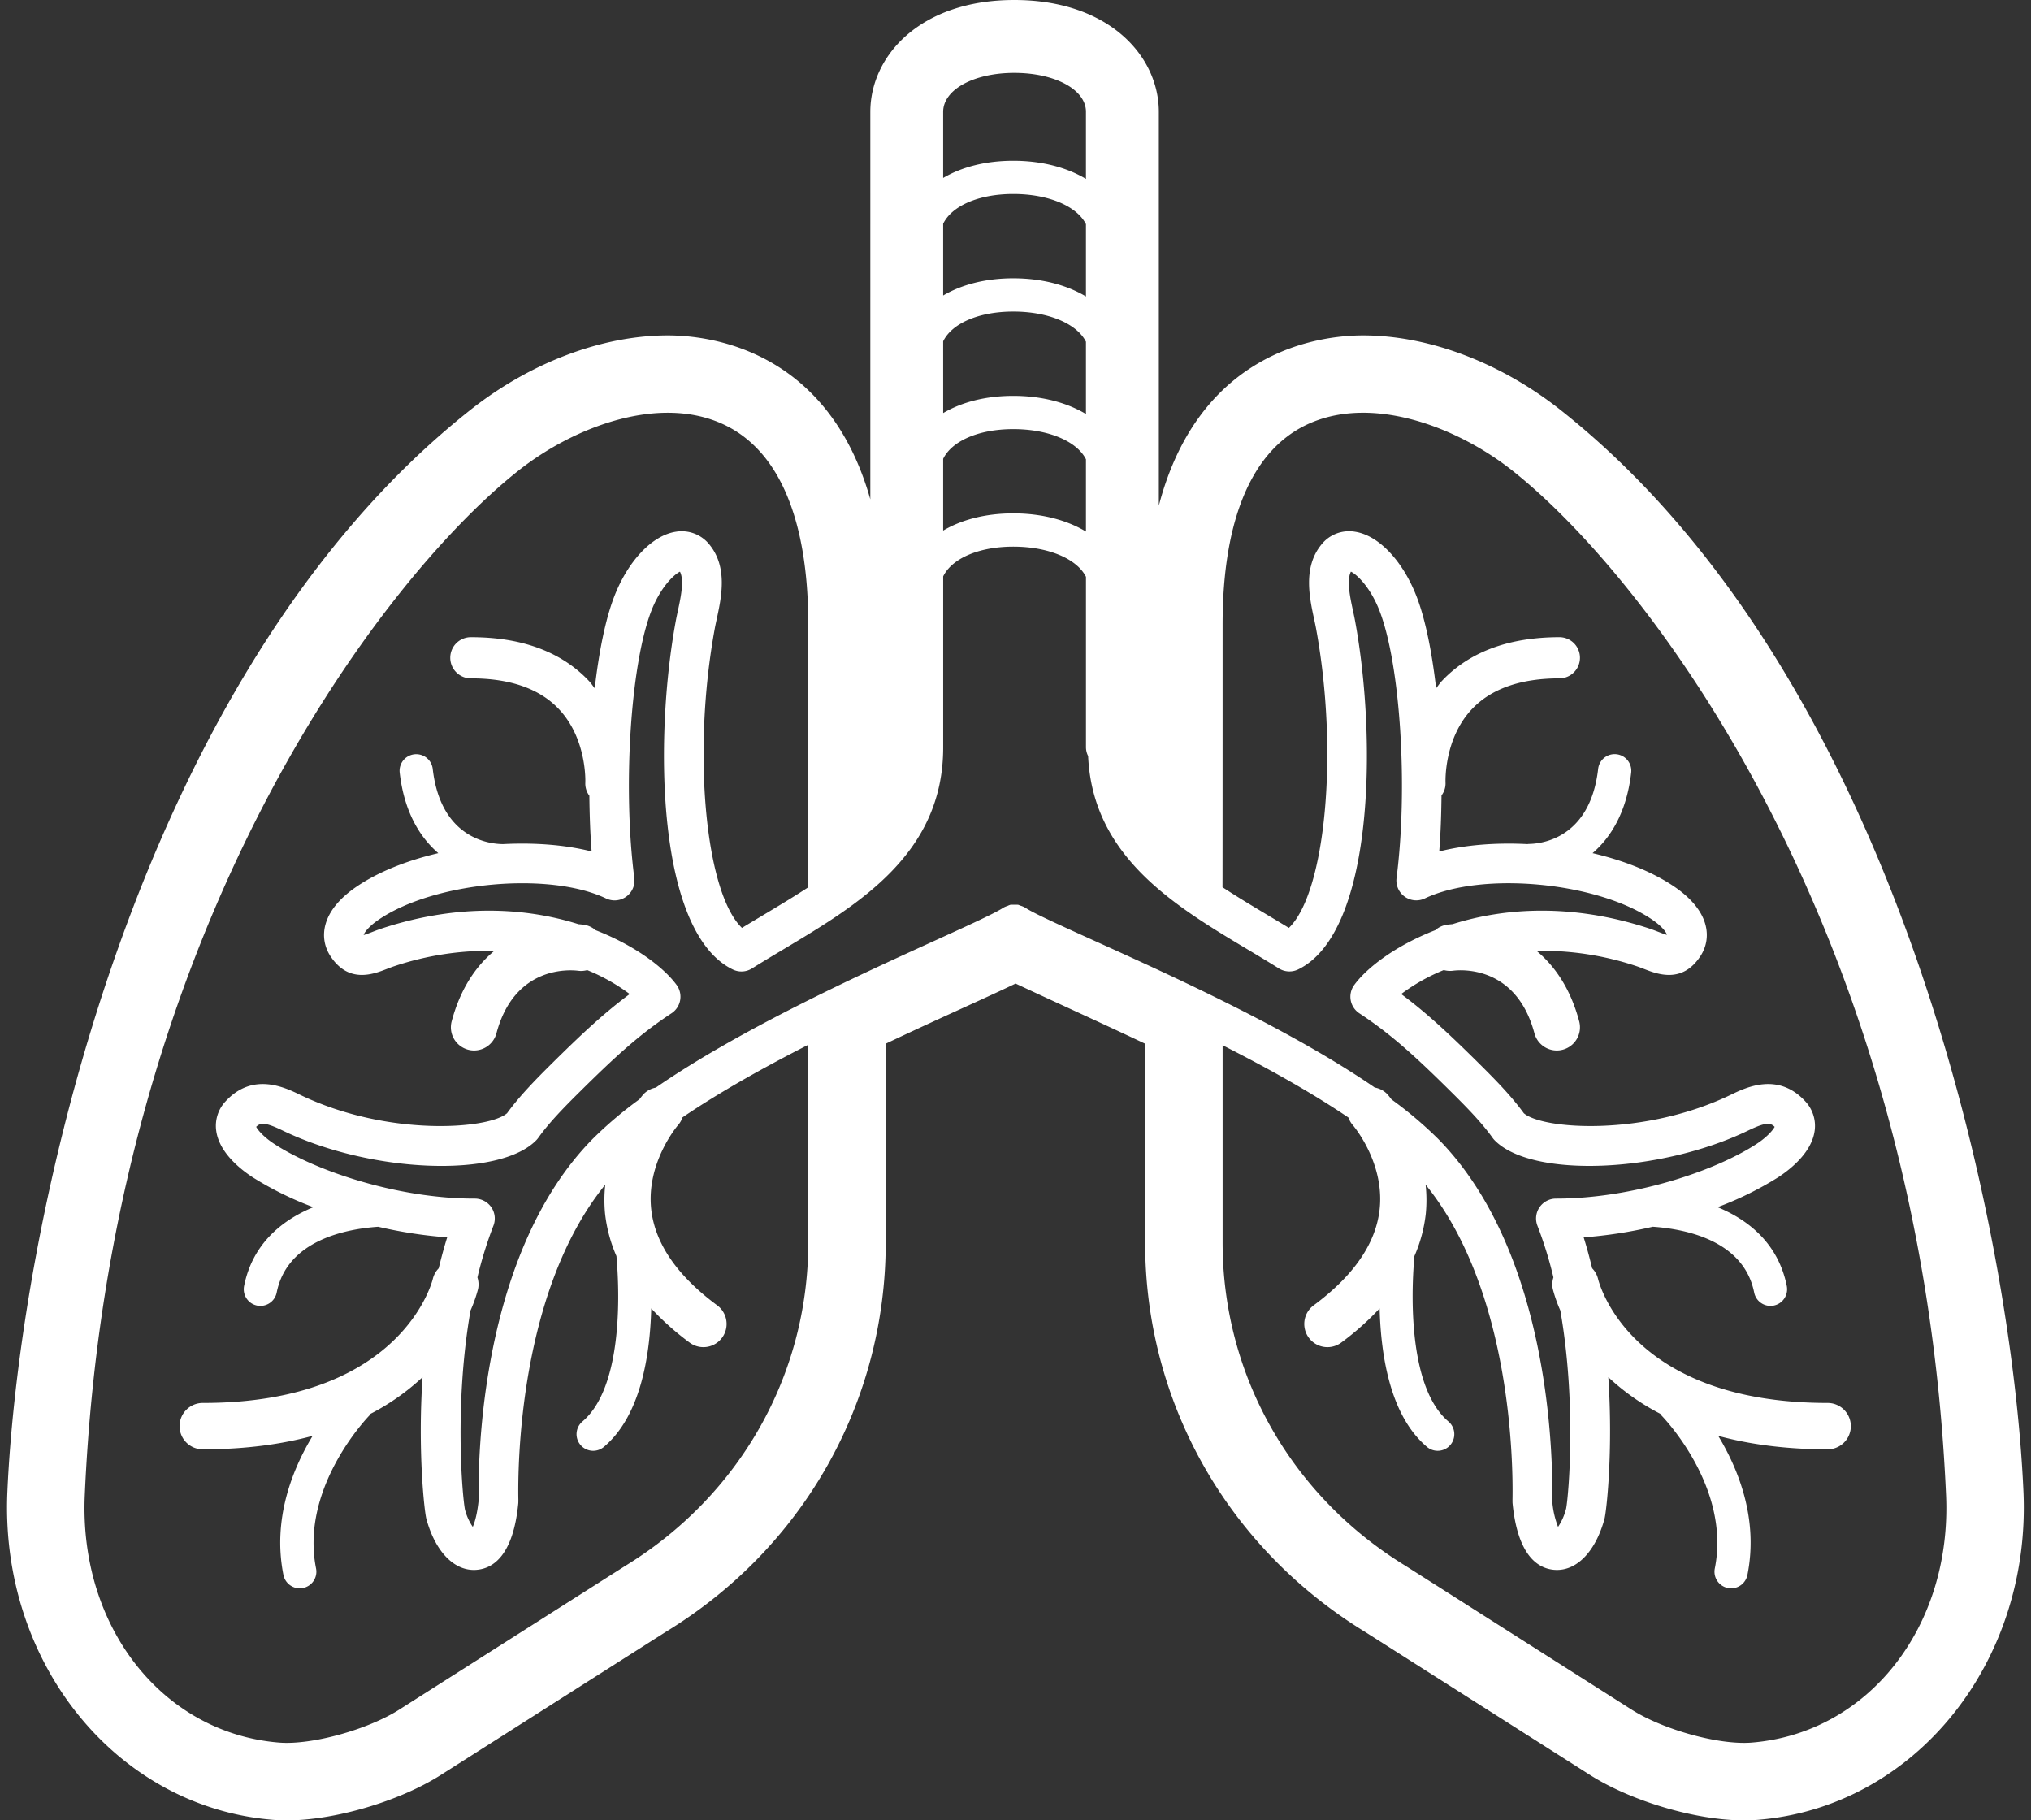 <?xml version="1.0" encoding="UTF-8" standalone="no"?><svg xmlns="http://www.w3.org/2000/svg" xmlns:xlink="http://www.w3.org/1999/xlink" fill="#000000" height="800.2" preserveAspectRatio="xMidYMid meet" version="1" viewBox="-3.1 0.0 892.9 800.2" width="892.9" zoomAndPan="magnify"><rect x="-3.1" y="0.0" width="892.9" height="800.2" fill="#333333" stroke="none"/><g id="change1_1"><path d="M682.946,180.187c-26.321-20.826-57.963-32.769-86.81-32.769-18.557,0-71.789,6.253-89.77,74.842V49.157C506.366,24.729,484.535,0,442.811,0c-41.551,0-63.289,24.729-63.289,49.157V219.509c-18.667-66.006-70.714-72.09-89.019-72.091-28.846,0-60.488,11.942-86.813,32.769C54.012,298.61,5.1,543.112.151,655.851c-3.3,75.26,47.977,138.563,116.747,144.112,1.976.16,4.033.24,6.152.24,21.02,0,49.463-8.386,67.634-19.939L289.9,717.175c60.227-36.845,96.387-100.832,96.387-170.951V458.81c12.537-5.954,24.422-11.374,34.475-15.959,9.866-4.5,17.138-7.827,22.63-10.482,6.9,3.238,14.658,6.812,22.7,10.517,10.919,5.029,22.884,10.54,34.252,15.932v87.406c0,70.119,36.16,134.106,96.728,171.164l98.875,62.876c18.171,11.553,46.615,19.939,67.633,19.939q3.183,0,6.153-.24c68.771-5.549,120.052-68.852,116.748-144.112C881.535,543.112,832.625,298.61,682.946,180.187Zm-235.2,218.894a9.57,9.57,0,0,0-2.344-.993,9.118,9.118,0,0,0-.918-.364,108.036,108.036,0,0,0-3.331,0,8.9,8.9,0,0,0-1.324.524,8.582,8.582,0,0,0-1.842.785c-3.426,2.318-15.785,7.948-30.091,14.46-33.964,15.463-85.619,39.025-122.675,64.614a9.938,9.938,0,0,0-5.517,3.019c-.13.144-.817.983-1.7,2.123a175.358,175.358,0,0,0-20.459,17.335c-49.689,50.359-50.556,141.272-50.181,158.561-.6,6.2-1.712,9.988-2.619,12.065a23.889,23.889,0,0,1-3.457-7.707c-1.169-6.308-4.7-46.449,2.47-87.439a61.056,61.056,0,0,0,3.332-9.5,9.935,9.935,0,0,0-.3-5.022,176.218,176.218,0,0,1,7.029-22.717,8.741,8.741,0,0,0-.922-8.118,8.854,8.854,0,0,0-7.474-3.811c-33.556,0-69.59-12.054-87.9-24-4.576-2.985-7.185-6.01-8.006-7.545,1.844-1.815,3.734-2.209,11.635,1.616,38.987,18.83,95.274,20.973,111.535,4.247a9.082,9.082,0,0,0,.847-1.014c4.854-6.8,11.508-13.565,17.912-19.914,16.069-15.932,26.771-25.7,40.671-34.843A8.732,8.732,0,0,0,294.379,433c-5.381-7.381-17.829-17.173-35.666-24.113a9.9,9.9,0,0,0-4.852-2.329c-.824-.122-1.719-.207-2.628-.28-22.536-7.112-52.141-9.353-86.253,1.8-1.57.511-3.055,1.084-4.465,1.631-1.211.466-2.776,1.074-3.728,1.318.146-.856,1.97-3.619,6.764-6.866,24.369-16.5,74.733-21.142,99.8-9.2a8.732,8.732,0,0,0,12.42-9c-5.082-39.5-1.728-93.086,7.318-117,4.028-10.642,10.023-16.332,12.744-17.65,1.971,3.811.33,11.432-.892,17.1-.35,1.621-.684,3.167-.947,4.611-9.613,52.182-8.295,136.949,25.052,153.153a8.707,8.707,0,0,0,8.463-.45c4.641-2.914,9.394-5.756,14.162-8.609,32.756-19.6,69.884-41.811,69.884-88.537V253.381c3.8-7.8,15.526-13.073,30.829-13.073,15.678,0,28.038,5.454,31.954,13.277v74.989a8.553,8.553,0,0,0,.94,3.775c1.978,44.116,37.855,65.712,69.7,84.767,4.764,2.848,9.522,5.695,14.159,8.6a8.774,8.774,0,0,0,8.462.45c33.353-16.21,34.666-100.975,25.048-153.153-.264-1.449-.6-3-.948-4.632-1.221-5.665-2.858-13.271-.891-17.082,2.721,1.318,8.715,7,12.744,17.65,9.045,23.9,12.4,77.484,7.321,117a8.736,8.736,0,0,0,12.421,9c25.083-11.928,75.432-7.291,99.795,9.2,4.819,3.268,6.638,6.045,6.6,6.82-.958-.263-2.422-.831-3.563-1.272-1.413-.547-2.9-1.12-4.474-1.637-34.094-11.128-63.678-8.9-86.2-1.8-.927.074-1.834.162-2.671.287a9.836,9.836,0,0,0-4.854,2.337C610.087,415.83,597.643,425.619,592.26,433a8.73,8.73,0,0,0,2.255,12.445c13.9,9.151,24.607,18.911,40.664,34.843,6.406,6.349,13.064,13.119,17.924,19.914a8.514,8.514,0,0,0,.84,1.014c16.256,16.711,72.545,14.583,111.532-4.247,7.89-3.806,9.775-3.426,11.635-1.616-.821,1.535-3.431,4.565-8.007,7.545-18.307,11.944-54.341,24-88.155,24a8.742,8.742,0,0,0-8.133,11.929,176.106,176.106,0,0,1,7.028,22.717,9.924,9.924,0,0,0-.3,5.022,61.335,61.335,0,0,0,3.339,9.509c7.171,40.965,3.657,81.018,2.565,86.992a25.515,25.515,0,0,1-3.567,8.138,38.978,38.978,0,0,1-2.569-11.6c.339-17.71-.487-108.607-50.222-159.017a173.6,173.6,0,0,0-20.4-17.259c-.912-1.181-1.624-2.052-1.756-2.2a9.949,9.949,0,0,0-5.634-3.049c-37.177-25.553-89.119-49.083-123.278-64.529C463.55,407,451.059,401.351,447.751,399.081Zm-95.468-9.055c-6.28,4.109-12.884,8.084-19.59,12.1-3.213,1.92-6.421,3.841-9.592,5.776-16-15.338-22.023-76.926-11.935-131.714.239-1.282.538-2.656.847-4.094,2.062-9.562,4.885-22.661-3.127-32.583a15.59,15.59,0,0,0-14.959-5.741c-10.478,1.672-21.145,13.058-27.18,29.005-3.735,9.871-6.535,23.943-8.377,39.781-.856-1.06-1.559-2.161-2.523-3.185-12.025-12.78-29.456-19.261-51.808-19.261a9.051,9.051,0,1,0,0,18.1c17.082,0,30.039,4.524,38.511,13.443,12.522,13.185,11.7,32.259,11.685,32.451a8.867,8.867,0,0,0,1.777,5.688c.089,8.291.364,16.552,1,24.513-11.663-2.952-25.24-3.955-39-3.236-3.267-.063-27.154-.524-30.874-33.1a7.308,7.308,0,0,0-14.522,1.652c1.964,17.236,8.822,28.392,16.983,35.427-13.615,3.186-26.184,8.113-35.829,14.643-16.124,10.91-16.585,22.93-11.644,30.541,7.966,12.252,18.85,8.031,24.712,5.762,1.13-.436,2.322-.9,3.579-1.313a130.789,130.789,0,0,1,43.807-6.692c-7.97,6.6-14.889,16.5-18.75,30.979a10.191,10.191,0,0,0,7.221,12.471,10.043,10.043,0,0,0,2.629.35,10.2,10.2,0,0,0,9.842-7.571c8.052-30.18,32.937-27.819,35.784-27.489a10,10,0,0,0,4.11-.273,83.855,83.855,0,0,1,18.688,10.524c-11.158,8.26-21.11,17.537-34.589,30.9-6.739,6.683-13.768,13.834-19.342,21.49-8.214,7.14-52.74,10.357-91.049-8.133-6.719-3.248-20.7-10-32.608,2.813a15.723,15.723,0,0,0-4.231,12.794c1.185,9.654,10.575,17.1,16.068,20.686a145.964,145.964,0,0,0,26.662,13.14c-14.24,5.867-26.818,16.478-30.447,34.644a7.319,7.319,0,0,0,5.736,8.605,7.525,7.525,0,0,0,1.445.141,7.312,7.312,0,0,0,7.159-5.878c4.576-22.9,30.212-27.912,44.6-28.912a198.146,198.146,0,0,0,30.352,4.67c-1.417,4.486-2.62,9.039-3.731,13.6a9.923,9.923,0,0,0-2.568,4.576c-.122.548-13.19,54.61-101.061,54.61a10.191,10.191,0,1,0,0,20.381c18.824,0,34.692-2.266,48.2-5.913-8.931,14.764-17.726,36.648-12.832,61.142a7.314,7.314,0,0,0,7.16,5.878,7.438,7.438,0,0,0,1.444-.142,7.313,7.313,0,0,0,5.736-8.605c-7.18-35.906,23.249-67.039,23.558-67.354a6.374,6.374,0,0,0,.419-.634A101.616,101.616,0,0,0,182.662,605.4c-2.181,32.882.862,59.286,1.676,62.263,3.815,14,11.745,22.468,20.887,22.468.42,0,.841-.015,1.266-.056,7.094-.6,16.024-6.161,18.263-29.2.035-.348.041-1.286.035-1.641-.291-15.571.4-91.82,38.205-138.462a62.257,62.257,0,0,0-.088,12.717,64.28,64.28,0,0,0,5.008,18.688c1.915,21.9,1.424,58.777-14.9,72.655a7.309,7.309,0,1,0,9.466,11.138c15.828-13.45,20.165-39.208,20.73-60.8A120.923,120.923,0,0,0,300.09,590.2,10.188,10.188,0,0,0,312.2,573.812c-17.6-13.013-27.364-27.221-29-42.226-2.245-20.558,11.574-36.733,11.771-36.961a10.129,10.129,0,0,0,1.986-3.435c16.382-11.139,35.806-21.979,55.28-31.908v86.943c0,58.163-30.075,111.293-80.605,142.219l-99.218,63.088c-13.945,8.862-38.654,15.642-52.776,14.492-51.266-4.135-88.009-50.86-85.465-108.678C44.941,411.82,163.586,255.332,224.814,206.893c24.978-19.757,62.739-33.621,90.806-20.04,23.958,11.594,36.617,41.9,36.617,87.654C352.237,274.507,352.237,390.026,352.283,390.026Zm59.267-291.7c3.8-7.8,15.526-13.071,30.829-13.071,15.678,0,28.038,5.451,31.954,13.273V130.3c-8.319-4.977-19.273-7.987-31.954-7.987-12.305,0-22.8,2.829-30.829,7.564Zm0,51.683c3.8-7.8,15.526-13.072,30.829-13.072,15.678,0,28.038,5.455,31.954,13.277v31.771C466.014,177.01,455.06,174,442.379,174c-12.305,0-22.8,2.828-30.829,7.564Zm0,51.687c3.8-7.8,15.526-13.073,30.829-13.073,15.678,0,28.038,5.455,31.954,13.278v31.765c-8.319-4.977-19.273-7.986-31.954-7.986-12.305,0-22.8,2.828-30.829,7.565Zm62.783-152.54V78.617c-8.319-4.975-19.273-7.982-31.954-7.982-12.305,0-22.8,2.828-30.829,7.563V49.159c0-9.765,13.438-17.128,31.26-17.128C460.783,32.031,474.333,39.394,474.333,49.159ZM534.4,459.486c19.516,9.9,38.953,20.695,55.322,31.787a10.118,10.118,0,0,0,1.974,3.387c.137.158,13.89,16.271,11.762,36.718-1.572,15.085-11.336,29.36-29.021,42.434A10.188,10.188,0,1,0,586.549,590.2a120.948,120.948,0,0,0,16.883-15.031c.566,21.6,4.9,47.354,20.726,60.8a7.309,7.309,0,1,0,9.466-11.138c-16.321-13.875-16.819-50.74-14.906-72.643a64.33,64.33,0,0,0,5.015-18.7,62.326,62.326,0,0,0-.089-12.717c37.843,46.677,38.5,122.916,38.2,138.488,0,.334,0,1.236.03,1.571,2.25,23.081,11.178,28.645,18.272,29.248.427.035.847.05,1.268.05,9.141,0,17.071-8.467,20.887-22.468.813-2.977,3.855-29.381,1.676-62.263a101.6,101.6,0,0,0,22.843,16.084,6.663,6.663,0,0,0,.427.645c.31.308,30.759,31.265,23.543,67.343a7.319,7.319,0,0,0,5.736,8.605,7.448,7.448,0,0,0,1.445.142,7.313,7.313,0,0,0,7.159-5.878c4.9-24.494-3.9-46.378-12.828-61.142,13.5,3.647,29.373,5.913,48.2,5.913a10.191,10.191,0,0,0,0-20.381c-86.893,0-100.514-52.329-101.077-54.675a9.954,9.954,0,0,0-2.554-4.516c-1.11-4.565-2.313-9.116-3.73-13.6a198.306,198.306,0,0,0,30.383-4.678c14.4,1,40,6.027,44.572,28.92a7.315,7.315,0,0,0,7.161,5.878,7.515,7.515,0,0,0,1.444-.141,7.319,7.319,0,0,0,5.736-8.605c-3.633-18.165-16.2-28.781-30.437-34.65a145.913,145.913,0,0,0,26.646-13.134c5.493-3.584,14.883-11.027,16.075-20.68a15.756,15.756,0,0,0-4.237-12.8c-11.9-12.811-25.874-6.056-32.608-2.813-38.314,18.49-82.845,15.268-91.044,8.133-5.579-7.656-12.607-14.807-19.347-21.49-13.474-13.362-23.421-22.641-34.584-30.9a83.734,83.734,0,0,1,18.734-10.546,10.349,10.349,0,0,0,4.049.3c2.832-.38,27.732-2.736,35.8,27.485a10.2,10.2,0,0,0,9.84,7.571,10.039,10.039,0,0,0,2.63-.35,10.181,10.181,0,0,0,7.221-12.471c-3.864-14.48-10.788-24.372-18.76-30.978a130.8,130.8,0,0,1,43.808,6.686c1.262.415,2.457.882,3.587,1.322,5.853,2.26,16.748,6.5,24.709-5.766,4.94-7.611,4.479-19.625-11.64-30.536-9.644-6.529-22.217-11.459-35.833-14.646,8.163-7.034,15.023-18.189,16.988-35.423a7.309,7.309,0,0,0-14.523-1.663c-3.719,32.588-27.723,32.958-30.414,33.029a5.476,5.476,0,0,0-.681.075c-13.692-.7-27.188.3-38.783,3.244.633-8,.909-16.306,1-24.64A8.711,8.711,0,0,0,632.4,344.1c-.01-.192-.841-19.266,11.679-32.451,8.473-8.919,21.431-13.443,38.518-13.443a9.051,9.051,0,0,0,0-18.1c-22.352,0-39.784,6.481-51.814,19.261-.963,1.024-1.664,2.123-2.519,3.182-1.843-15.84-4.645-29.911-8.38-39.778-6.026-15.942-16.692-27.328-27.172-29.005a15.544,15.544,0,0,0-14.969,5.741c-8,9.917-5.189,23-3.131,32.562.315,1.445.614,2.823.851,4.11,10.1,54.793,4.08,116.386-11.928,131.719-3.172-1.935-6.379-3.856-9.592-5.776-6.706-4.012-13.312-7.987-19.591-12.1.046,0,.046-115.519.046-115.519,0-45.753,12.663-76.06,36.616-87.654,28.073-13.581,65.825.274,90.8,20.04,61.228,48.439,179.87,204.922,190.647,450.453,2.539,57.818-34.2,104.543-85.459,108.678-14.235,1.171-38.847-5.635-52.782-14.492l-99.375-63.19C564.475,657.523,534.4,604.393,534.4,546.225Z" fill="#ffffff"/></g></svg>